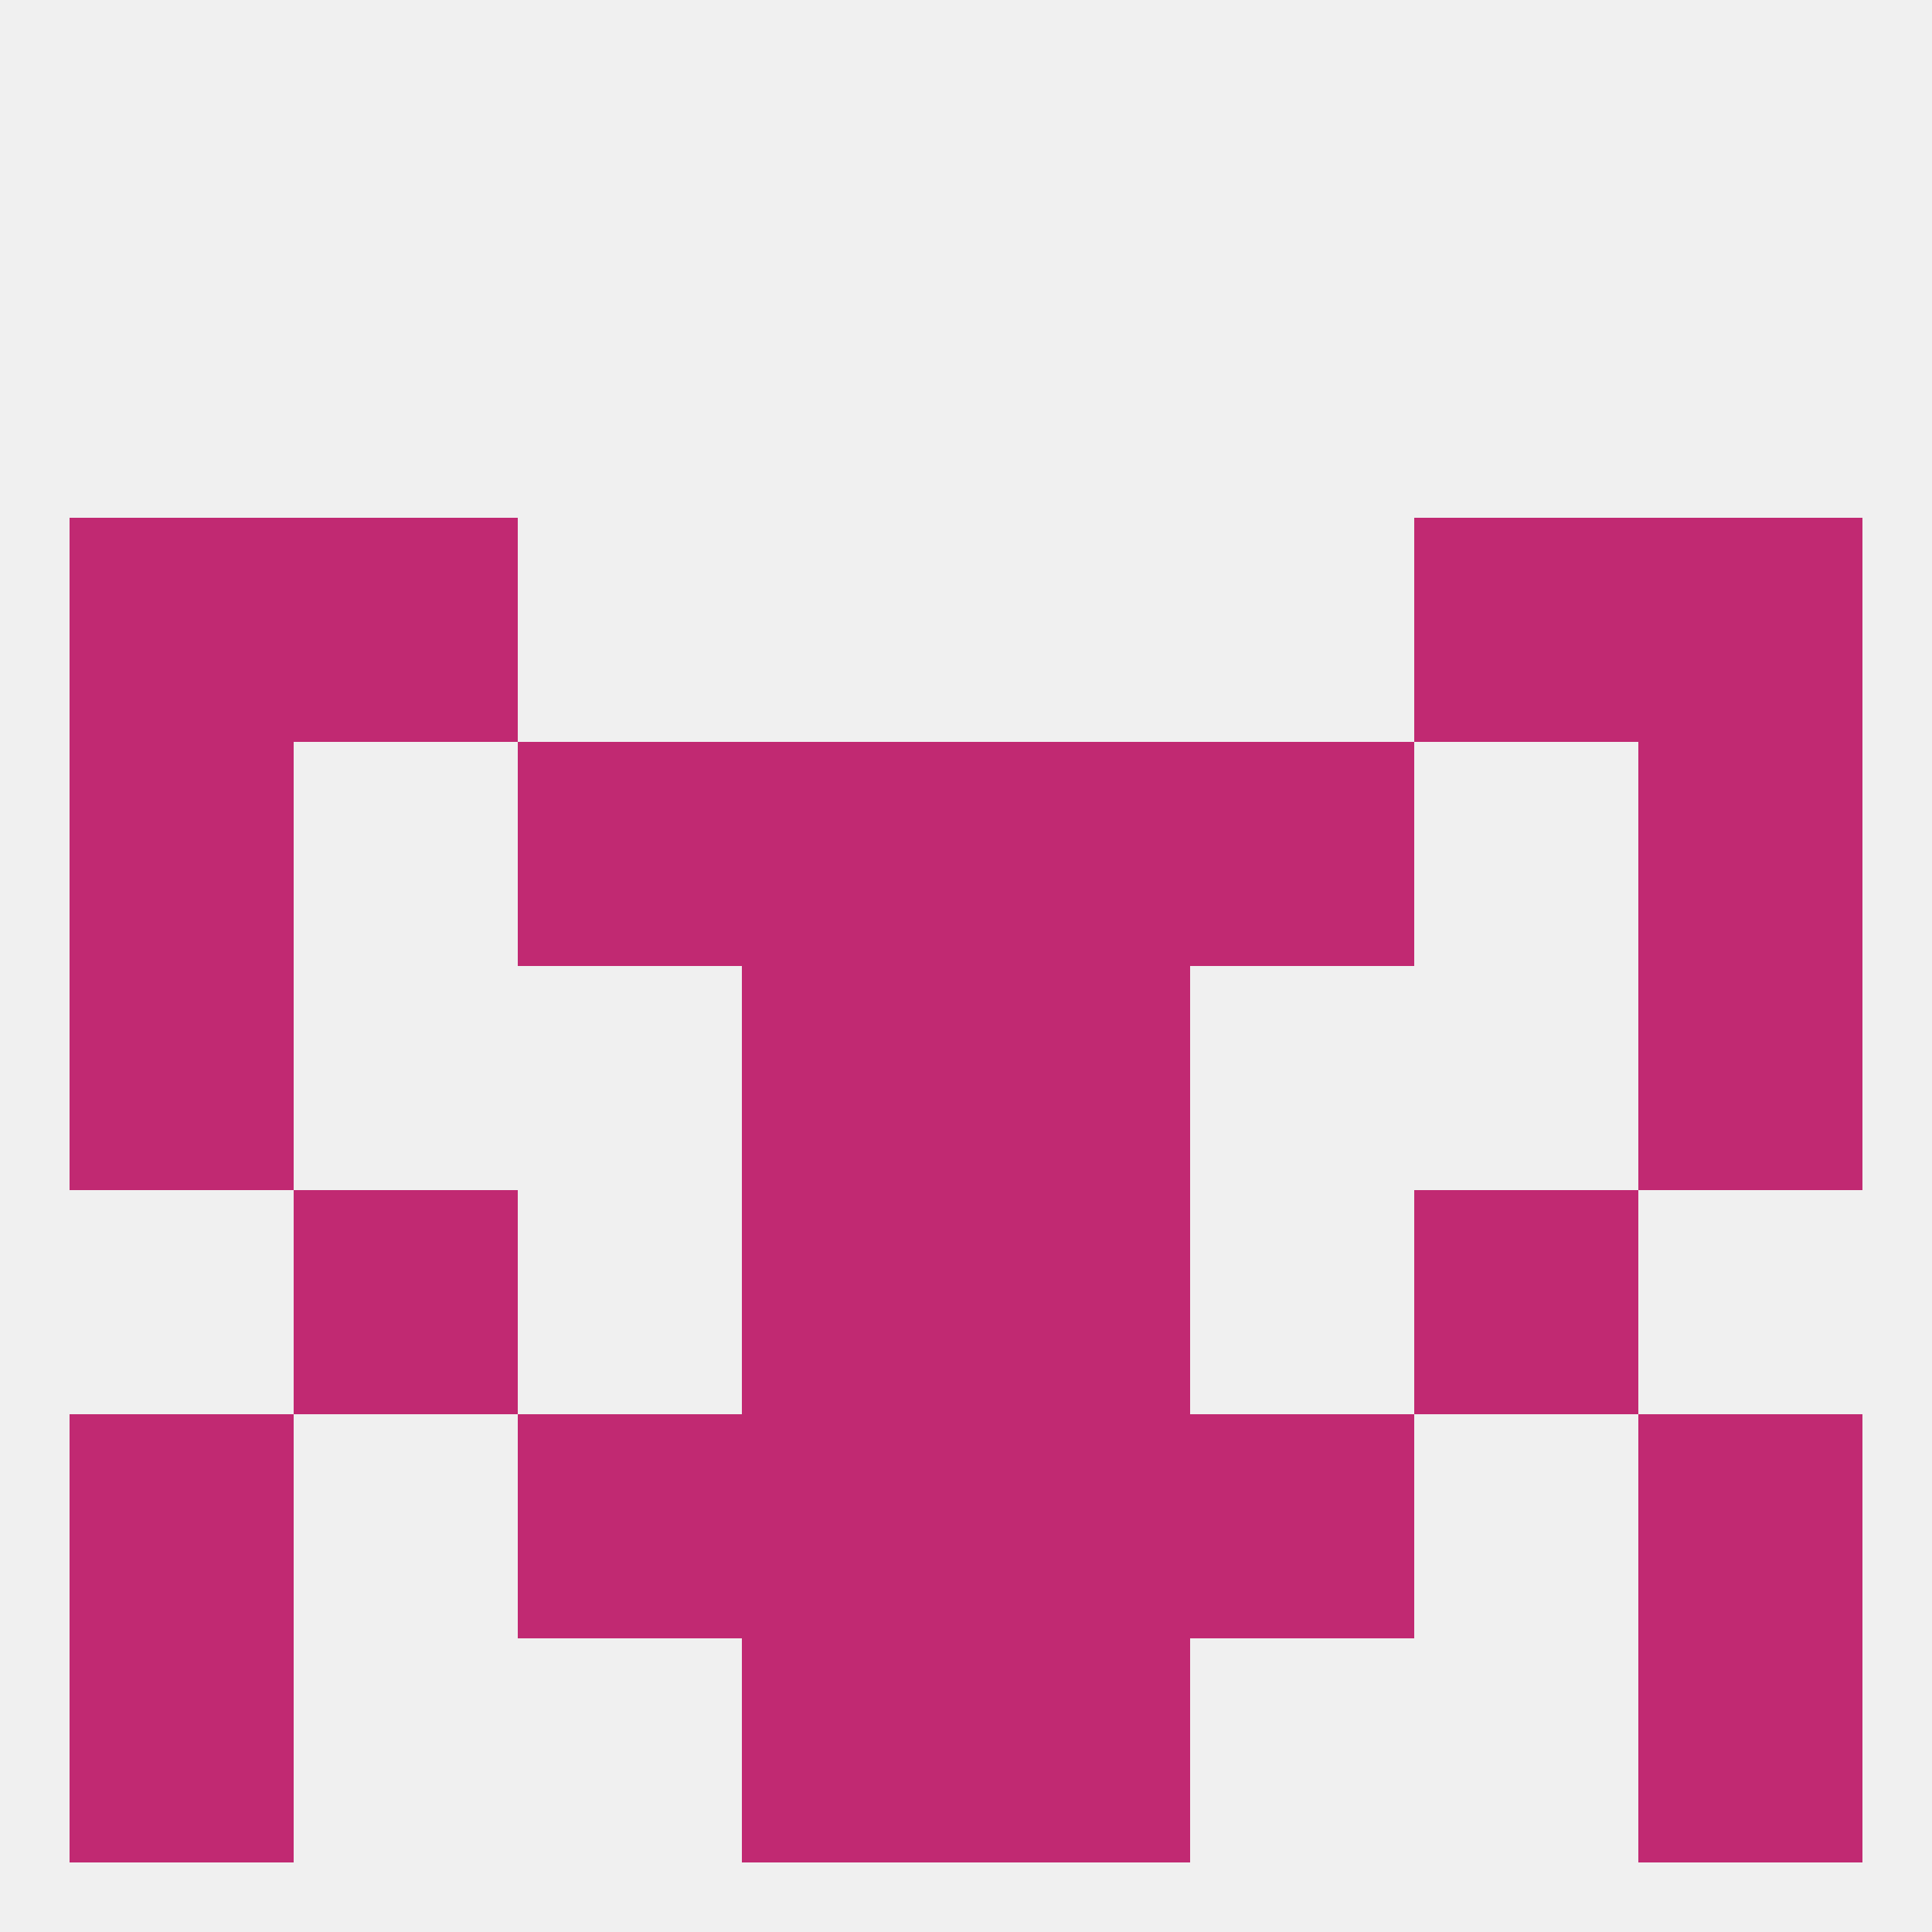 
<!--   <?xml version="1.0"?> -->
<svg version="1.1" baseprofile="full" xmlns="http://www.w3.org/2000/svg" xmlns:xlink="http://www.w3.org/1999/xlink" xmlns:ev="http://www.w3.org/2001/xml-events" width="250" height="250" viewBox="0 0 250 250" >
	<rect width="100%" height="100%" fill="rgba(240,240,240,255)"/>

	<rect x="212" y="125" width="29" height="29" fill="rgba(193,41,114,255)"/>
	<rect x="96" y="125" width="29" height="29" fill="rgba(193,41,114,255)"/>
	<rect x="125" y="125" width="29" height="29" fill="rgba(193,41,114,255)"/>
	<rect x="9" y="125" width="29" height="29" fill="rgba(193,41,114,255)"/>
	<rect x="96" y="96" width="29" height="29" fill="rgba(193,41,114,255)"/>
	<rect x="125" y="96" width="29" height="29" fill="rgba(193,41,114,255)"/>
	<rect x="67" y="96" width="29" height="29" fill="rgba(193,41,114,255)"/>
	<rect x="154" y="96" width="29" height="29" fill="rgba(193,41,114,255)"/>
	<rect x="9" y="96" width="29" height="29" fill="rgba(193,41,114,255)"/>
	<rect x="212" y="96" width="29" height="29" fill="rgba(193,41,114,255)"/>
	<rect x="183" y="67" width="29" height="29" fill="rgba(193,41,114,255)"/>
	<rect x="9" y="67" width="29" height="29" fill="rgba(193,41,114,255)"/>
	<rect x="212" y="67" width="29" height="29" fill="rgba(193,41,114,255)"/>
	<rect x="38" y="67" width="29" height="29" fill="rgba(193,41,114,255)"/>
	<rect x="96" y="154" width="29" height="29" fill="rgba(193,41,114,255)"/>
	<rect x="125" y="154" width="29" height="29" fill="rgba(193,41,114,255)"/>
	<rect x="38" y="154" width="29" height="29" fill="rgba(193,41,114,255)"/>
	<rect x="183" y="154" width="29" height="29" fill="rgba(193,41,114,255)"/>
	<rect x="67" y="183" width="29" height="29" fill="rgba(193,41,114,255)"/>
	<rect x="154" y="183" width="29" height="29" fill="rgba(193,41,114,255)"/>
	<rect x="96" y="183" width="29" height="29" fill="rgba(193,41,114,255)"/>
	<rect x="125" y="183" width="29" height="29" fill="rgba(193,41,114,255)"/>
	<rect x="9" y="183" width="29" height="29" fill="rgba(193,41,114,255)"/>
	<rect x="212" y="183" width="29" height="29" fill="rgba(193,41,114,255)"/>
	<rect x="9" y="212" width="29" height="29" fill="rgba(193,41,114,255)"/>
	<rect x="212" y="212" width="29" height="29" fill="rgba(193,41,114,255)"/>
	<rect x="96" y="212" width="29" height="29" fill="rgba(193,41,114,255)"/>
	<rect x="125" y="212" width="29" height="29" fill="rgba(193,41,114,255)"/>
</svg>